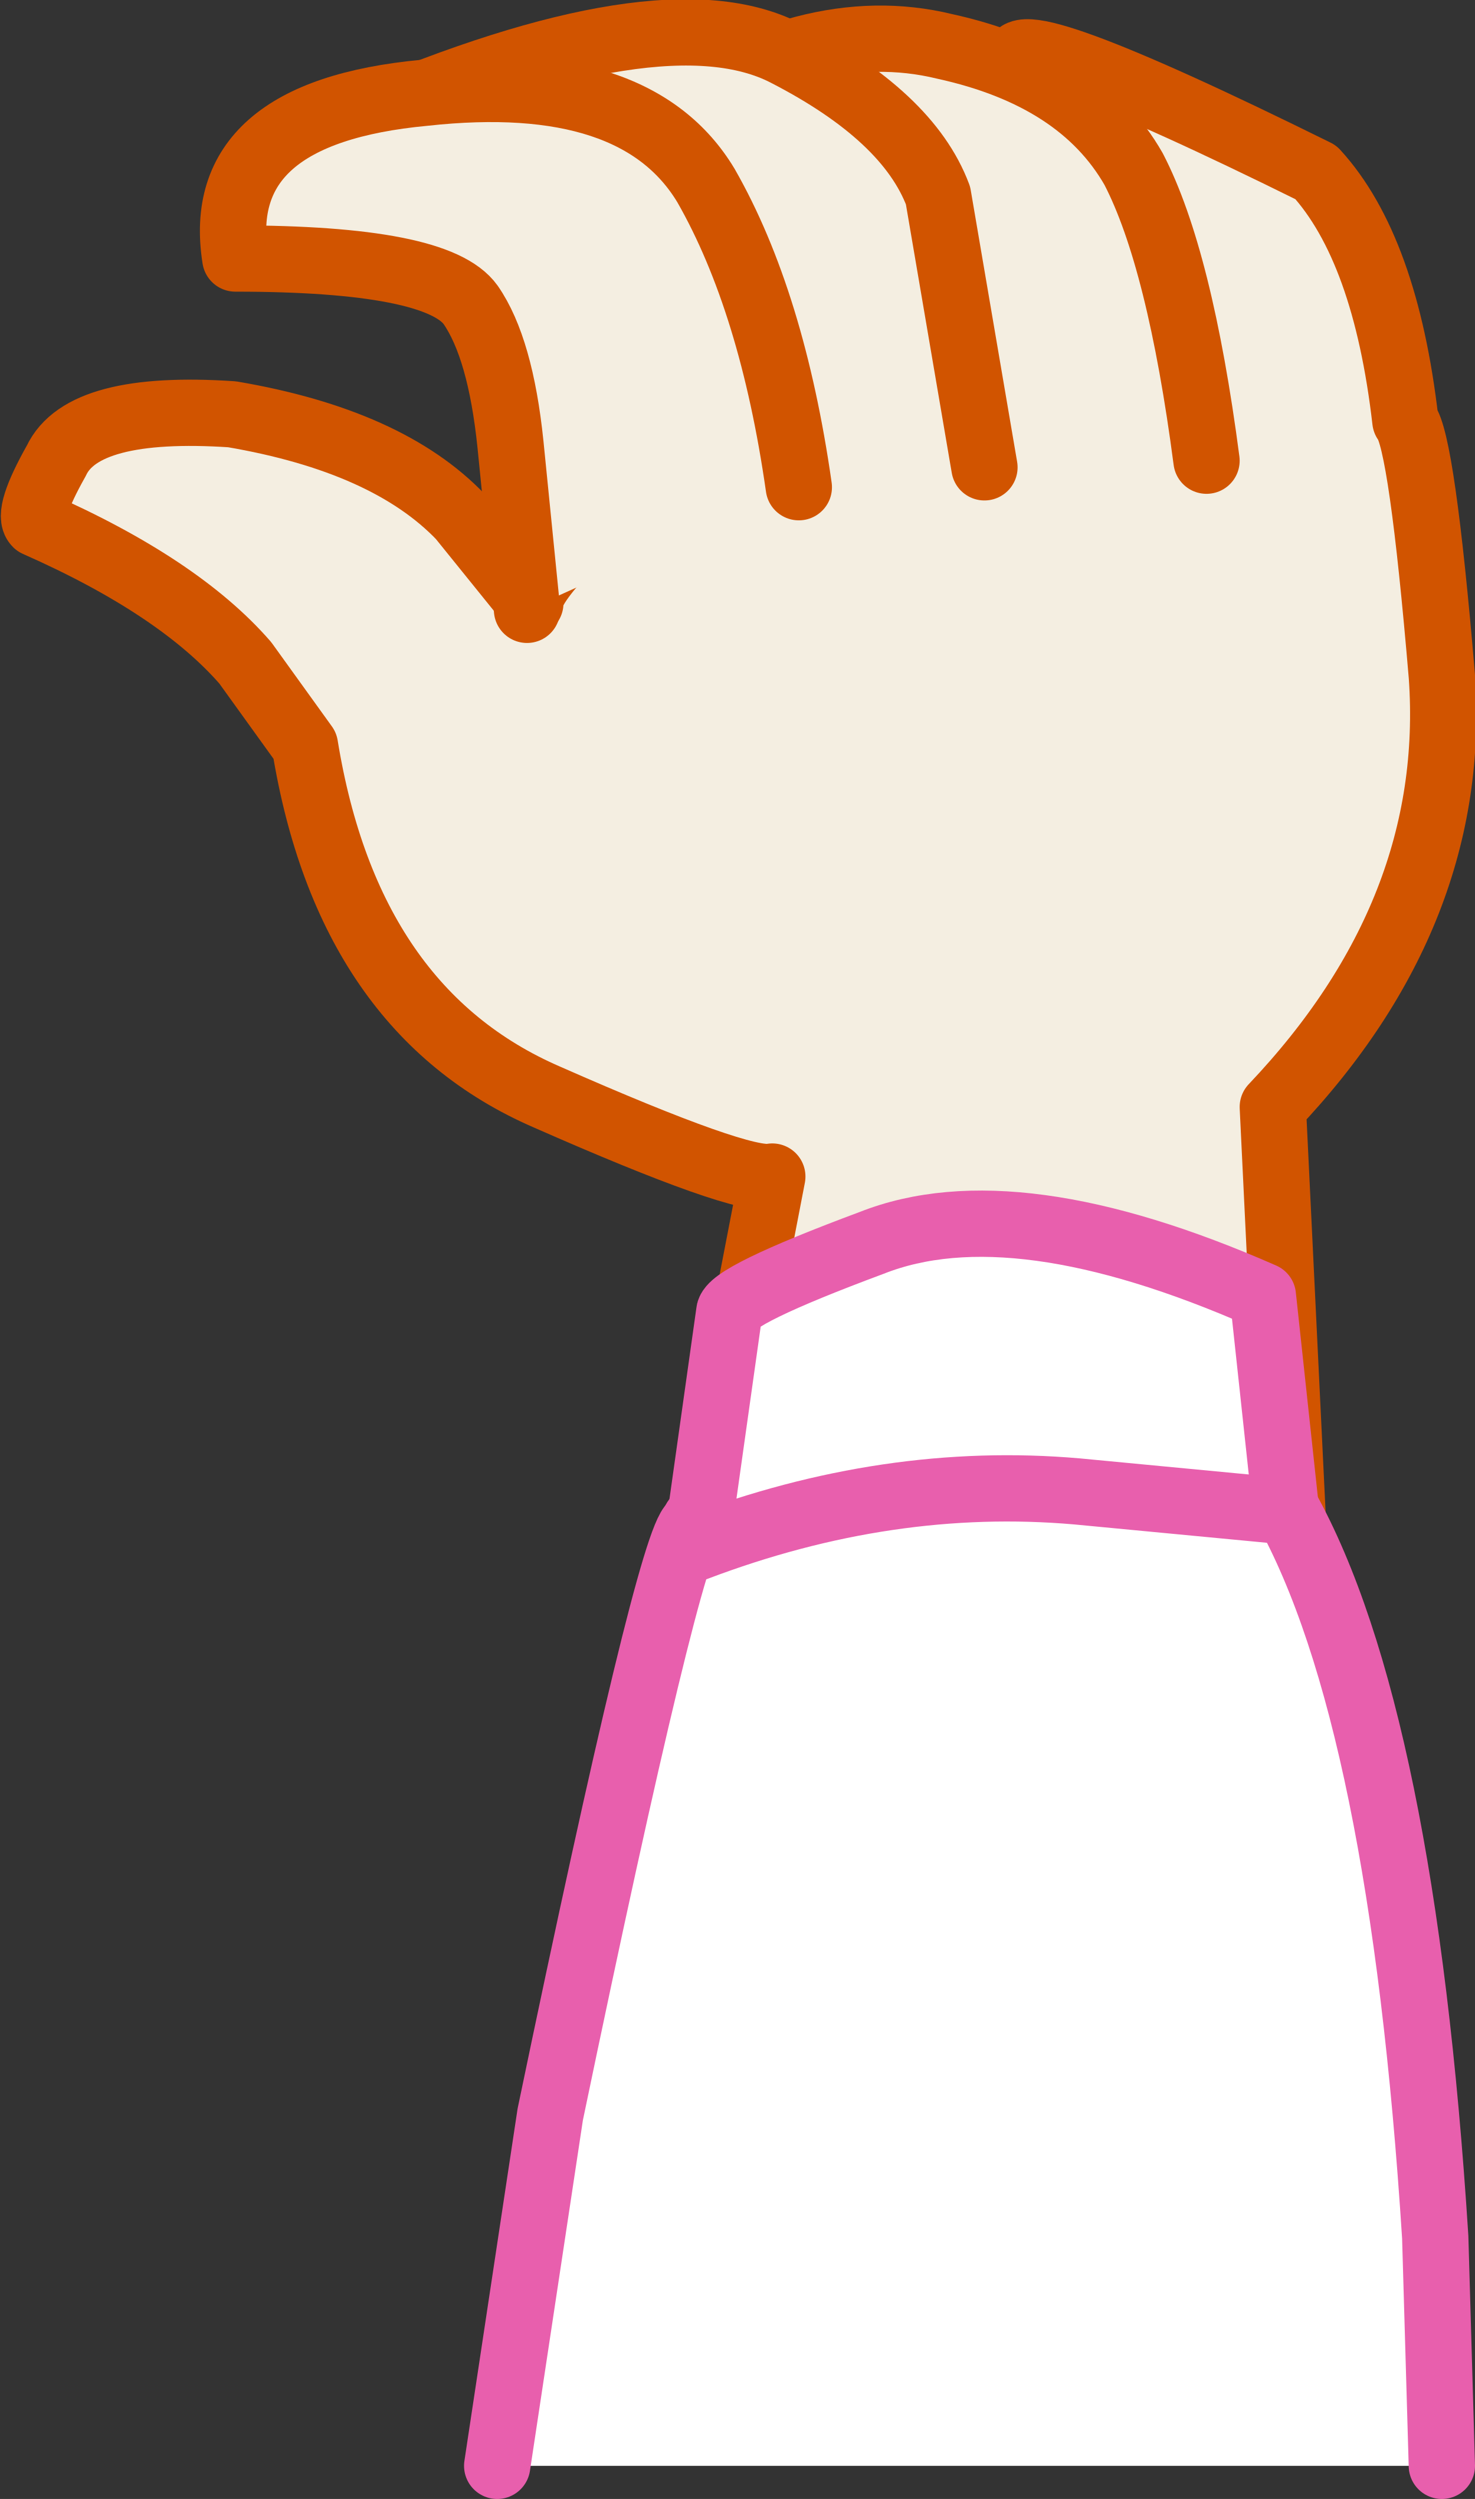 <?xml version="1.0" encoding="UTF-8" standalone="no"?>
<svg xmlns:xlink="http://www.w3.org/1999/xlink" height="37.7px" width="22.25px" xmlns="http://www.w3.org/2000/svg">
  <rect width="100%" height="100%" fill="#333333" stroke="none"/>
  <g transform="matrix(1.0, 0.0, 0.0, 1.0, 9.15, 17.6)">
    <path d="M6.25 -16.05 Q6.45 -16.0 6.25 -16.6 L6.2 -16.65 Q5.95 -17.35 10.7 -15.0 11.75 -13.85 12.05 -11.25 12.3 -10.95 12.6 -7.4 12.85 -3.85 10.05 -0.9 L10.35 5.3 1.4 5.85 2.5 0.15 Q2.05 0.25 -0.9 -1.05 -3.9 -2.35 -4.55 -6.35 L-5.45 -7.6 Q-6.45 -8.75 -8.6 -9.7 -8.75 -9.85 -8.3 -10.65 -7.9 -11.5 -5.65 -11.35 -3.3 -10.95 -2.2 -9.8 L-1.15 -8.5 Q-1.2 -8.95 1.3 -11.05 3.75 -13.2 8.5 -11.85 9.05 -11.65 8.5 -12.35 L7.5 -13.75 6.25 -16.05" fill="#f4eee1" fill-rule="evenodd" stroke="none"/>
    <path d="M6.25 -16.05 Q6.45 -16.0 6.25 -16.6 L6.2 -16.2 6.25 -16.05 Q5.1 -16.55 6.2 -16.2 M6.25 -16.6 L6.2 -16.65 Q5.95 -17.35 10.7 -15.0 11.75 -13.85 12.05 -11.25 12.3 -10.95 12.6 -7.4 12.85 -3.85 10.05 -0.9 L10.35 5.3 1.4 5.85 2.5 0.15 Q2.05 0.25 -0.9 -1.05 -3.9 -2.35 -4.55 -6.35 L-5.45 -7.6 Q-6.45 -8.75 -8.6 -9.7 -8.75 -9.85 -8.3 -10.65 -7.9 -11.5 -5.65 -11.35 -3.3 -10.95 -2.2 -9.8 L-1.15 -8.5 Q-1.2 -8.95 1.3 -11.05 3.75 -13.2 8.5 -11.85 9.05 -11.65 8.5 -12.35 L7.5 -13.75 6.25 -16.05 Z" fill="none" stroke="#d15400" stroke-linecap="round" stroke-linejoin="round" stroke-width="1.0"/>
    <path d="M-1.65 19.6 L-0.85 14.3 Q0.95 5.65 1.3 5.4 1.5 4.9 4.45 3.25 7.4 1.55 10.25 5.15 12.0 8.3 12.5 16.15 L12.6 19.6 -1.65 19.6" fill="#ffffff" fill-rule="evenodd" stroke="none"/>
    <path d="M12.6 19.6 L12.5 16.15 Q12.0 8.3 10.25 5.15 7.4 1.55 4.45 3.25 1.5 4.9 1.3 5.4 0.95 5.65 -0.85 14.3 L-1.65 19.6" fill="none" stroke="#e85fad" stroke-linecap="round" stroke-linejoin="round" stroke-width="1.0"/>
    <path d="M4.9 -11.1 Q4.85 -12.8 4.3 -14.3 3.8 -15.05 0.7 -15.75 3.05 -17.4 5.1 -16.9 7.15 -16.45 7.95 -15.05 8.65 -13.7 9.05 -10.65 L4.9 -11.1" fill="#f4eee1" fill-rule="evenodd" stroke="none"/>
    <path d="M4.9 -11.1 Q4.85 -12.8 4.3 -14.3 3.8 -15.05 0.7 -15.75 3.05 -17.4 5.1 -16.9 7.15 -16.45 7.95 -15.05 8.65 -13.7 9.05 -10.65" fill="none" stroke="#d15400" stroke-linecap="round" stroke-linejoin="round" stroke-width="1.0"/>
    <path d="M1.75 -10.7 Q1.6 -12.5 0.85 -13.25 L-0.4 -14.7 Q-0.9 -15.45 -3.7 -15.8 0.85 -17.75 2.7 -16.8 4.55 -15.85 5.0 -14.65 L5.7 -10.55 1.75 -10.7" fill="#f4eee1" fill-rule="evenodd" stroke="none"/>
    <path d="M1.75 -10.7 Q1.6 -12.5 0.85 -13.25 L-0.4 -14.7 Q-0.9 -15.45 -3.7 -15.8 0.85 -17.75 2.7 -16.8 4.55 -15.85 5.0 -14.65 L5.7 -10.55" fill="none" stroke="#d15400" stroke-linecap="round" stroke-linejoin="round" stroke-width="1.0"/>
    <path d="M-1.2 -8.4 L-1.45 -10.9 Q-1.6 -12.35 -2.05 -13.0 -2.55 -13.7 -5.6 -13.7 -5.95 -15.9 -2.75 -16.2 0.45 -16.55 1.5 -14.8 2.5 -13.05 2.9 -10.25 L-1.2 -8.4" fill="#f4eee1" fill-rule="evenodd" stroke="none"/>
    <path d="M2.9 -10.25 Q2.5 -13.05 1.5 -14.8 0.45 -16.55 -2.75 -16.2 -5.95 -15.9 -5.6 -13.7 -2.55 -13.7 -2.05 -13.0 -1.6 -12.35 -1.45 -10.9 L-1.2 -8.4" fill="none" stroke="#d15400" stroke-linecap="round" stroke-linejoin="round" stroke-width="1.0"/>
    <path d="M1.35 5.75 L1.85 2.2 Q1.85 1.95 4.0 1.15 6.15 0.3 9.9 1.95 L10.25 5.2 7.1 4.9 Q4.25 4.65 1.35 5.75" fill="#ffffff" fill-rule="evenodd" stroke="none"/>
    <path d="M1.35 5.75 L1.85 2.2 Q1.85 1.95 4.0 1.15 6.15 0.3 9.9 1.95 L10.25 5.2 7.1 4.9 Q4.25 4.65 1.35 5.75 Z" fill="none" stroke="#e85fad" stroke-linecap="round" stroke-linejoin="round" stroke-width="1.0"/>
  </g>
</svg>
